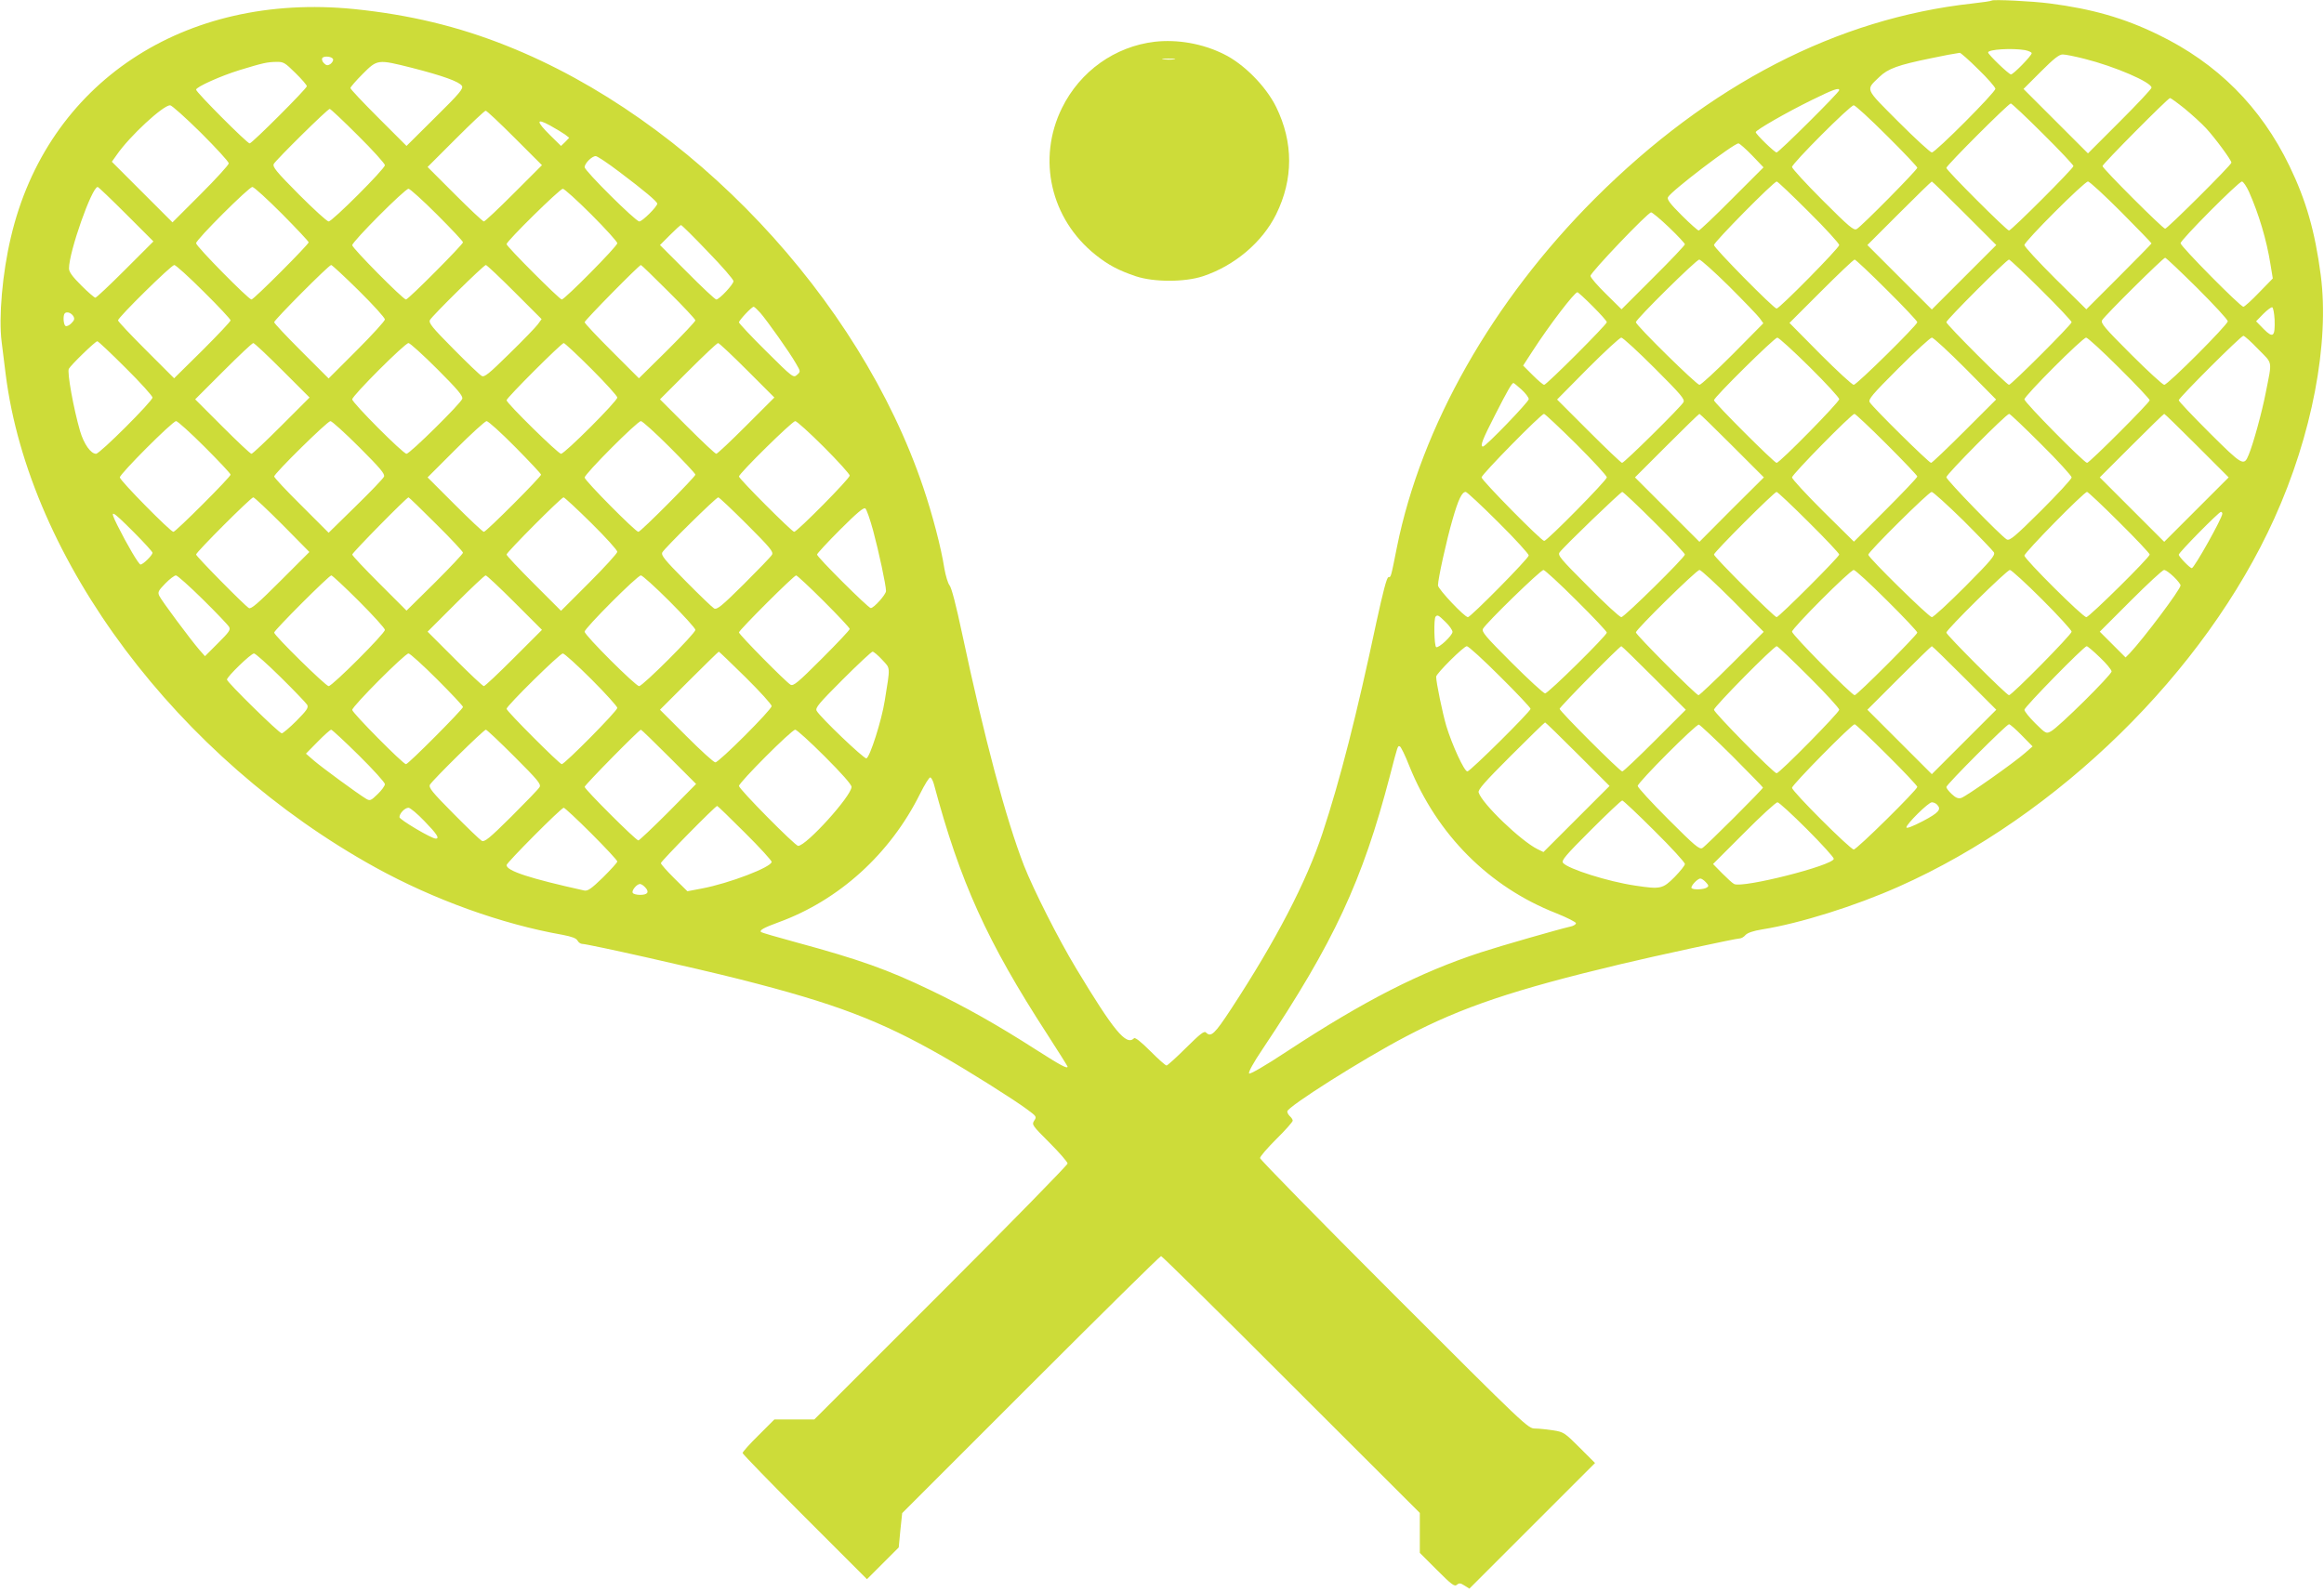 <?xml version="1.0" standalone="no"?>
<!DOCTYPE svg PUBLIC "-//W3C//DTD SVG 20010904//EN"
 "http://www.w3.org/TR/2001/REC-SVG-20010904/DTD/svg10.dtd">
<svg version="1.0" xmlns="http://www.w3.org/2000/svg"
 width="1280pt" height="877pt" viewBox="0 0 1280 877"
 preserveAspectRatio="xMidYMid meet">
<g transform="translate(0,877) scale(0.1,-0.1)"
fill="#cddc39" stroke="none">
<path d="M10970 8767 c-3 -3 -50 -10 -105 -16 -747 -82 -1452 -447 -2081
-1075 -564 -564 -956 -1255 -1090 -1920 -34 -171 -33 -166 -47 -166 -9 0 -30
-82 -66 -247 -109 -513 -200 -870 -297 -1163 -88 -267 -255 -589 -503 -968
-92 -140 -111 -158 -139 -130 -10 10 -33 -9 -110 -85 -53 -53 -102 -97 -107
-97 -6 0 -46 36 -90 80 -52 52 -83 76 -89 70 -43 -43 -111 40 -319 385 -99
164 -235 434 -287 566 -99 255 -217 696 -341 1279 -33 155 -58 252 -69 265 -9
11 -22 54 -29 95 -17 111 -66 298 -116 445 -353 1046 -1281 2030 -2295 2433
-268 107 -536 171 -839 202 -938 94 -1692 -407 -1891 -1257 -47 -197 -68 -441
-51 -576 6 -50 16 -130 22 -177 129 -1025 947 -2117 2037 -2719 321 -177 695
-312 1030 -371 52 -10 76 -19 83 -32 5 -10 17 -18 25 -18 32 0 628 -134 869
-195 524 -133 770 -226 1115 -423 141 -80 392 -238 466 -293 53 -39 55 -41 40
-63 -14 -22 -11 -26 85 -122 54 -54 99 -106 99 -114 0 -8 -314 -329 -698 -713
l-697 -697 -110 0 -110 0 -87 -87 c-49 -48 -88 -92 -88 -98 0 -5 154 -164 343
-353 l342 -342 87 87 88 88 9 95 10 94 708 708 c389 389 712 708 718 708 5 0
328 -318 717 -708 l708 -707 0 -110 0 -110 94 -94 c81 -81 97 -93 110 -82 13
11 20 10 42 -4 l27 -17 346 346 346 346 -85 85 c-82 82 -88 86 -145 95 -33 5
-78 10 -100 10 -39 0 -48 8 -777 737 -406 406 -738 745 -738 753 0 9 41 56 90
105 50 49 90 95 90 101 0 6 -7 17 -15 24 -8 7 -15 19 -15 27 0 25 413 287 654
413 306 161 594 258 1181 398 197 47 636 142 657 142 8 0 23 8 32 19 11 12 43
23 93 31 206 33 510 128 752 236 877 390 1685 1182 2067 2027 208 459 305 967
256 1342 -32 242 -81 412 -172 600 -158 327 -398 567 -725 725 -187 91 -363
141 -595 171 -99 13 -313 23 -320 16z m183 -273 c20 -4 37 -12 37 -17 0 -14
-101 -117 -114 -117 -12 0 -126 110 -126 121 0 17 130 25 203 13z m-257 -106
c52 -50 94 -99 94 -107 0 -20 -330 -351 -350 -351 -8 0 -91 76 -184 169 -188
189 -182 173 -104 248 47 45 102 65 283 102 87 18 113 23 159 30 5 0 51 -40
102 -91z m585 58 c167 -42 369 -129 369 -159 0 -7 -79 -91 -175 -187 l-175
-175 -177 177 -178 178 95 95 c72 72 101 95 121 95 15 0 69 -11 120 -24z
m-9646 -5 c0 -8 -8 -19 -17 -25 -14 -8 -21 -7 -34 6 -9 9 -13 21 -9 28 10 15
60 8 60 -9z m-208 -73 c35 -34 63 -67 63 -73 0 -13 -302 -315 -315 -315 -14 0
-295 282 -295 296 0 15 136 76 240 108 131 40 152 44 200 45 42 1 48 -3 107
-61z m643 28 c168 -43 260 -76 274 -99 9 -15 -11 -40 -147 -174 l-158 -157
-154 154 c-85 85 -155 159 -155 165 0 5 30 40 67 77 82 82 82 82 273 34z
m7860 -123 c0 -12 -333 -343 -345 -343 -11 0 -115 101 -115 112 0 11 170 109
309 177 118 58 151 70 151 54z m1902 -101 c40 -33 93 -81 118 -108 50 -54 140
-176 140 -190 0 -13 -353 -364 -365 -364 -13 0 -345 332 -345 345 0 11 361
375 372 375 4 0 40 -26 80 -58z m-780 -139 c93 -92 168 -172 168 -178 0 -13
-342 -355 -355 -355 -13 0 -345 332 -345 345 0 13 342 355 355 355 5 0 85 -75
177 -167z m-10145 5 c84 -84 153 -159 153 -168 0 -8 -70 -85 -155 -170 l-155
-155 -167 167 -167 167 27 38 c71 103 255 273 294 273 9 0 85 -68 170 -152z
m9285 -15 c93 -92 168 -172 168 -177 0 -12 -308 -324 -334 -338 -16 -9 -42 13
-187 158 -93 93 -169 176 -169 184 0 19 320 340 340 340 8 0 90 -75 182 -167z
m-8420 0 c82 -81 148 -155 148 -163 0 -20 -290 -310 -310 -310 -9 0 -82 67
-164 149 -126 127 -146 152 -138 168 14 24 296 303 308 303 5 0 75 -66 156
-147z m863 -13 l150 -150 -155 -155 c-85 -85 -159 -155 -165 -155 -6 0 -78 68
-160 150 l-150 150 155 155 c85 85 159 155 165 155 6 0 78 -68 160 -150z m277
19 l23 -18 -22 -23 -23 -22 -60 59 c-78 77 -78 96 -1 54 33 -18 70 -41 83 -50z
m6538 -115 l63 -66 -174 -174 c-95 -96 -178 -174 -183 -174 -5 0 -48 38 -94
84 -64 64 -82 88 -75 100 19 35 362 296 388 296 6 0 40 -30 75 -66z m-6240
-90 c141 -106 210 -165 210 -176 0 -16 -82 -98 -99 -98 -20 0 -301 279 -301
299 0 21 40 61 61 61 9 0 67 -39 129 -86z m6552 -221 c93 -92 168 -175 168
-183 0 -16 -329 -350 -345 -350 -16 0 -345 334 -345 350 0 16 329 350 346 350
5 0 84 -75 176 -167z m858 -8 l175 -175 -178 -178 -177 -177 -177 177 -178
178 175 175 c96 96 177 175 180 175 3 0 84 -79 180 -175z m863 7 c92 -93 167
-170 167 -173 0 -2 -81 -85 -180 -184 l-179 -179 -171 169 c-93 93 -170 176
-170 185 0 20 330 350 350 350 9 0 91 -76 183 -168z m704 111 c54 -122 97
-265 118 -398 l13 -79 -76 -78 c-41 -43 -80 -78 -86 -78 -17 0 -346 333 -346
350 0 18 320 340 338 340 7 0 25 -26 39 -57z m-11692 -123 l150 -150 -155
-155 c-85 -85 -159 -155 -165 -155 -5 0 -40 30 -77 67 -50 50 -68 75 -68 94 0
92 126 449 158 449 4 0 75 -68 157 -150z m858 2 c81 -82 147 -152 147 -157 0
-12 -302 -315 -315 -315 -16 0 -305 293 -305 310 0 20 291 310 310 310 9 0 82
-67 163 -148z m854 -4 c79 -79 143 -147 143 -153 0 -12 -301 -315 -314 -315
-16 0 -296 283 -296 299 0 20 290 311 310 311 8 0 79 -64 157 -142z m850 0
c79 -79 143 -150 143 -158 0 -17 -290 -310 -306 -310 -12 0 -304 292 -304 305
0 16 293 305 310 305 8 0 79 -64 157 -142z m5936 -71 c48 -46 87 -88 87 -93 0
-5 -78 -88 -174 -183 l-175 -175 -85 84 c-47 46 -86 91 -86 100 0 19 316 350
334 350 6 0 51 -37 99 -83z m-5294 -134 c78 -80 141 -153 141 -162 0 -17 -78
-101 -95 -101 -6 0 -78 67 -160 150 l-150 150 55 55 c30 30 57 55 61 55 4 0
71 -66 148 -147z m8203 -200 c92 -92 168 -174 168 -183 0 -19 -330 -350 -350
-350 -8 0 -91 76 -184 169 -145 145 -167 171 -158 187 14 25 336 344 347 344
5 0 84 -75 177 -167z m-2579 10 c82 -82 158 -161 169 -176 l20 -28 -168 -170
c-93 -93 -175 -169 -184 -169 -16 0 -350 328 -350 345 0 16 333 345 349 345 8
0 82 -66 164 -147z m869 -20 c93 -92 168 -172 168 -178 0 -16 -334 -345 -350
-345 -9 0 -92 77 -185 170 l-169 171 174 174 c96 96 179 175 185 175 5 0 85
-75 177 -167z m850 0 c93 -92 168 -172 168 -178 0 -13 -332 -345 -345 -345
-13 0 -345 332 -345 345 0 13 332 345 345 345 5 0 85 -75 177 -167z m-10120
-10 c82 -81 148 -152 148 -158 0 -6 -70 -80 -155 -165 l-156 -154 -154 154
c-85 85 -155 159 -155 165 0 16 293 305 310 305 8 0 81 -66 162 -147z m855 5
c79 -78 143 -149 143 -158 0 -8 -70 -85 -155 -170 l-155 -155 -150 150 c-82
82 -150 154 -150 160 0 12 301 315 314 315 5 0 74 -64 153 -142z m857 -7 l149
-149 -21 -29 c-11 -15 -81 -88 -156 -161 -113 -111 -138 -132 -153 -123 -10 5
-80 72 -156 149 -118 119 -137 143 -129 159 14 25 296 303 308 303 5 0 76 -67
158 -149z m848 2 c82 -81 148 -152 148 -158 0 -6 -70 -80 -155 -165 l-156
-154 -149 149 c-83 83 -150 154 -150 160 0 10 300 315 310 315 3 0 71 -66 152
-147z m5090 -80 c43 -43 78 -82 78 -88 0 -13 -332 -345 -345 -345 -6 0 -34 24
-63 53 l-53 53 52 80 c93 144 231 324 247 324 4 0 42 -35 84 -77z m-4584 -37
c38 -44 161 -217 195 -277 27 -46 27 -46 7 -64 -20 -18 -23 -16 -170 130 -83
82 -150 154 -150 159 0 11 70 86 81 86 4 0 20 -15 37 -34z m8340 -37 c3 -94
-8 -104 -60 -52 l-42 43 39 40 c22 22 44 39 50 37 5 -2 11 -32 13 -68z
m-12124 19 c8 -14 6 -22 -11 -39 -11 -12 -26 -18 -32 -15 -12 8 -15 59 -4 70
11 11 35 3 47 -16z m12034 -182 c81 -83 77 -57 41 -240 -20 -104 -69 -283 -94
-342 -26 -64 -34 -59 -216 122 -93 93 -169 173 -169 179 0 13 342 355 356 355
6 0 43 -33 82 -74z m-3324 -105 c145 -145 167 -171 158 -187 -14 -26 -326
-334 -338 -334 -5 0 -88 79 -184 175 l-174 174 169 171 c93 93 176 170 185
170 8 0 91 -76 184 -169z m853 7 c90 -89 163 -169 163 -177 0 -17 -328 -351
-345 -351 -13 0 -345 332 -345 345 0 16 333 345 349 345 8 0 88 -73 178 -162z
m858 -8 l169 -171 -174 -174 c-96 -96 -179 -175 -184 -175 -12 0 -324 308
-338 334 -9 16 13 42 158 187 93 93 176 169 184 169 9 0 92 -77 185 -170z
m847 3 c93 -92 168 -172 168 -178 0 -13 -332 -345 -345 -345 -16 0 -345 333
-345 350 0 19 320 340 340 340 8 0 90 -75 182 -167z m-10980 0 c82 -81 148
-155 148 -163 0 -20 -290 -310 -311 -310 -29 0 -67 54 -88 125 -36 124 -72
324 -62 343 12 22 146 152 157 152 5 0 75 -66 156 -147z m863 -13 l150 -150
-155 -155 c-85 -85 -159 -155 -165 -155 -6 0 -78 68 -160 150 l-150 150 155
155 c85 85 159 155 165 155 6 0 78 -68 160 -150z m854 6 c112 -112 142 -148
137 -163 -8 -26 -289 -303 -307 -303 -19 0 -299 281 -299 300 0 20 290 310
310 310 8 0 80 -65 159 -144z m848 2 c79 -79 143 -150 143 -158 0 -20 -290
-310 -310 -310 -16 0 -300 279 -300 295 0 13 302 315 315 315 5 0 74 -64 152
-142z m858 -8 l150 -150 -155 -155 c-85 -85 -159 -155 -165 -155 -6 0 -78 68
-160 150 l-150 150 155 155 c85 85 159 155 165 155 6 0 78 -68 160 -150z
m4265 -106 c22 -20 40 -44 40 -53 0 -15 -237 -261 -252 -261 -18 0 -4 37 68
177 70 137 91 173 100 173 2 0 22 -16 44 -36z m302 -301 c92 -92 168 -174 168
-183 0 -16 -329 -350 -345 -350 -16 0 -345 334 -345 350 0 16 328 350 344 350
5 0 85 -75 178 -167z m858 -8 l175 -175 -178 -177 -177 -178 -178 178 -177
177 175 175 c96 96 177 175 180 175 3 0 84 -79 180 -175z m852 7 c92 -92 168
-172 168 -177 0 -6 -79 -89 -175 -185 l-174 -174 -171 169 c-93 93 -170 176
-170 185 0 16 328 350 344 350 5 0 85 -75 178 -168z m850 1 c93 -92 168 -175
168 -183 0 -9 -76 -91 -169 -184 -144 -143 -172 -166 -188 -158 -32 18 -333
328 -333 343 0 16 330 349 346 349 5 0 84 -75 176 -167z m858 -8 l175 -175
-178 -178 -177 -177 -177 177 -178 178 175 175 c96 96 177 175 180 175 3 0 84
-79 180 -175z m-10973 -7 c79 -79 143 -147 143 -153 0 -13 -302 -315 -315
-315 -16 0 -295 283 -295 300 0 19 290 310 310 310 8 0 79 -64 157 -142z m852
-2 c116 -116 142 -147 136 -162 -5 -11 -75 -84 -157 -164 l-148 -145 -150 150
c-83 82 -150 154 -150 160 0 16 293 305 310 305 8 0 80 -65 159 -144z m859 1
c78 -79 142 -147 142 -152 0 -12 -302 -315 -315 -315 -6 0 -78 68 -160 150
l-150 150 155 155 c85 85 162 155 170 155 9 0 80 -64 158 -143z m849 1 c79
-79 143 -147 143 -153 0 -12 -301 -315 -314 -315 -16 0 -296 283 -296 299 0
20 290 311 310 311 8 0 79 -64 157 -142z m850 0 c79 -79 143 -150 143 -158 0
-17 -290 -310 -306 -310 -12 0 -304 292 -304 305 0 16 293 305 310 305 8 0 79
-64 157 -142z m3715 -415 c93 -92 168 -175 168 -183 0 -16 -320 -340 -335
-340 -19 0 -165 155 -165 175 0 35 47 249 80 362 32 112 52 153 73 153 6 0 87
-75 179 -167z m860 0 c93 -92 168 -172 168 -178 0 -16 -334 -345 -350 -345 -9
0 -92 76 -184 170 -151 151 -168 171 -156 187 22 31 335 332 345 333 5 0 85
-75 177 -167z m850 0 c93 -92 168 -172 168 -178 0 -13 -332 -345 -345 -345
-13 0 -345 332 -345 345 0 13 332 345 345 345 5 0 85 -75 177 -167z m851 10
c87 -87 163 -166 169 -176 8 -16 -15 -44 -158 -188 -93 -93 -175 -169 -184
-169 -16 0 -350 328 -350 344 0 16 333 346 349 346 8 0 86 -71 174 -157z m859
-10 c93 -92 168 -172 168 -178 0 -16 -333 -345 -349 -345 -20 0 -341 320 -341
339 0 17 328 351 345 351 5 0 85 -75 177 -167z m-10117 -13 l149 -151 -159
-159 c-123 -123 -162 -157 -174 -150 -22 12 -291 285 -291 295 0 13 302 315
315 315 6 0 78 -68 160 -150z m847 3 c82 -81 148 -152 148 -158 0 -6 -70 -80
-155 -165 l-156 -154 -149 149 c-83 83 -150 154 -150 160 0 10 300 315 310
315 3 0 71 -66 152 -147z m855 5 c79 -78 143 -149 143 -158 0 -8 -70 -85 -155
-170 l-155 -155 -150 150 c-82 82 -150 154 -150 160 0 12 301 315 314 315 5 0
74 -64 153 -142z m857 -7 c128 -128 147 -151 138 -167 -6 -11 -76 -83 -155
-162 -123 -122 -148 -142 -164 -134 -10 6 -80 73 -156 150 -118 119 -137 143
-129 159 14 25 296 303 308 303 5 0 76 -67 158 -149z m695 -34 c31 -115 71
-301 71 -333 0 -19 -67 -94 -84 -94 -14 0 -296 281 -296 295 0 5 57 67 127
137 92 92 130 124 139 117 7 -5 26 -60 43 -122z m7431 93 c0 -24 -155 -300
-168 -300 -11 0 -72 64 -72 74 0 12 221 236 232 236 5 0 8 -5 8 -10z m-11503
-102 c57 -57 103 -108 103 -113 0 -14 -52 -65 -66 -65 -10 0 -74 109 -128 217
-45 91 -35 87 91 -39z m7945 -375 c93 -92 168 -172 168 -178 0 -16 -323 -335
-340 -335 -8 0 -91 76 -184 169 -145 145 -167 171 -158 187 17 32 317 324 333
324 7 0 89 -75 181 -167z m863 -3 l169 -171 -174 -174 c-96 -96 -180 -175
-185 -175 -13 0 -345 333 -345 346 0 16 334 344 350 344 9 0 92 -77 185 -170z
m847 3 c93 -92 168 -172 168 -178 0 -13 -332 -345 -345 -345 -16 0 -345 333
-345 350 0 19 320 340 340 340 8 0 90 -75 182 -167z m855 5 c90 -90 163 -170
163 -178 0 -16 -329 -350 -345 -350 -13 0 -345 332 -345 345 0 16 333 345 350
345 8 0 88 -73 177 -162z m725 125 c21 -20 38 -42 38 -48 0 -22 -203 -292
-280 -374 l-23 -23 -71 71 -71 71 170 170 c93 93 176 170 184 170 9 0 32 -17
53 -37z m-10855 -125 c74 -73 139 -141 145 -152 9 -16 -1 -29 -62 -90 l-71
-71 -31 35 c-49 57 -210 273 -221 298 -9 20 -5 28 33 67 24 25 51 45 59 45 8
0 75 -60 148 -132z m860 -10 c79 -79 143 -150 143 -158 0 -20 -290 -310 -310
-310 -16 0 -300 279 -300 295 0 13 302 315 315 315 5 0 74 -64 152 -142z m858
-8 l150 -150 -155 -155 c-85 -85 -159 -155 -165 -155 -6 0 -78 68 -160 150
l-150 150 155 155 c85 85 159 155 165 155 6 0 78 -68 160 -150z m852 8 c79
-79 143 -150 143 -158 0 -20 -290 -310 -310 -310 -19 0 -300 280 -300 300 0
19 290 310 310 310 8 0 79 -64 157 -142z m850 0 c79 -79 143 -147 143 -153 0
-6 -69 -79 -154 -164 -132 -132 -156 -152 -172 -143 -25 14 -284 276 -284 288
0 12 302 314 315 314 5 0 74 -64 152 -142z m3425 -115 c21 -20 38 -45 38 -54
0 -20 -77 -92 -90 -84 -11 7 -14 158 -3 168 11 11 15 9 55 -30z m300 -300 c93
-92 168 -172 168 -178 0 -15 -333 -345 -348 -345 -17 0 -83 143 -116 250 -21
72 -56 240 -56 272 0 17 152 168 169 168 9 0 91 -75 183 -167z m848 -8 l175
-175 -170 -170 c-93 -93 -174 -170 -180 -170 -13 0 -345 332 -345 345 0 10
330 345 340 345 3 0 84 -79 180 -175z m852 8 c93 -92 168 -175 168 -183 0 -16
-329 -350 -345 -350 -16 0 -345 334 -345 350 0 16 329 350 346 350 5 0 84 -75
176 -167z m858 -8 l175 -175 -178 -178 -177 -177 -177 177 -178 178 175 175
c96 96 177 175 180 175 3 0 84 -79 180 -175z m746 113 c35 -33 64 -68 64 -77
0 -19 -293 -309 -334 -330 -26 -14 -28 -13 -86 44 -33 33 -60 66 -60 75 0 15
328 350 343 350 5 0 38 -28 73 -62z m-7459 -110 c79 -78 143 -149 143 -158 0
-20 -290 -310 -310 -310 -9 0 -80 65 -160 145 l-145 145 160 160 c88 88 162
160 164 160 2 0 69 -64 148 -142z m752 97 c46 -50 45 -32 14 -225 -17 -109
-82 -312 -101 -318 -13 -4 -255 227 -274 262 -9 16 11 40 143 172 85 85 159
154 165 154 6 0 30 -20 53 -45z m-3312 -97 c74 -73 139 -141 145 -151 8 -16
-2 -30 -59 -88 -38 -38 -75 -69 -81 -69 -15 0 -302 282 -302 296 0 16 132 144
149 144 8 0 75 -60 148 -132z m860 -10 c79 -79 143 -147 143 -153 0 -12 -301
-315 -314 -315 -16 0 -296 283 -296 299 0 20 290 311 310 311 8 0 79 -64 157
-142z m850 0 c79 -79 143 -150 143 -158 0 -17 -290 -310 -306 -310 -12 0 -304
292 -304 305 0 16 293 305 310 305 8 0 79 -64 157 -142z m5433 -413 l175 -175
-182 -182 -182 -182 -33 16 c-91 45 -305 250 -324 312 -5 15 33 58 177 202
101 101 186 184 189 184 3 0 84 -79 180 -175z m850 -9 c93 -94 170 -172 170
-175 0 -8 -314 -322 -334 -333 -16 -9 -42 13 -187 158 -93 93 -169 176 -169
184 0 19 321 341 337 338 7 -2 89 -79 183 -172z m852 7 c93 -92 168 -172 168
-178 0 -16 -333 -345 -350 -345 -19 0 -340 320 -340 340 0 16 329 350 345 350
5 0 85 -75 177 -167z m743 106 l60 -61 -40 -35 c-63 -56 -328 -242 -353 -249
-17 -5 -31 1 -53 22 -16 15 -29 32 -29 38 0 14 332 346 345 346 6 0 37 -27 70
-61z m-9158 -111 c79 -78 143 -149 143 -158 0 -9 -18 -34 -40 -55 -37 -36 -42
-38 -63 -26 -48 29 -244 173 -287 210 l-45 39 65 66 c35 36 69 66 74 66 5 0
74 -64 153 -142z m857 -7 c128 -128 147 -151 138 -167 -6 -11 -76 -83 -155
-162 -123 -122 -148 -142 -164 -134 -10 6 -80 73 -156 150 -118 119 -137 143
-129 159 14 25 296 303 308 303 5 0 76 -67 158 -149z m851 -1 l149 -149 -154
-156 c-85 -85 -159 -155 -164 -155 -14 0 -296 282 -296 295 0 10 300 315 310
315 3 0 72 -67 155 -150z m857 3 c93 -93 148 -155 148 -168 0 -50 -249 -325
-294 -325 -17 0 -326 313 -326 330 0 19 290 310 310 310 8 0 81 -66 162 -147z
m3221 -55 c152 -376 438 -664 808 -809 60 -24 109 -49 109 -55 0 -7 -15 -16
-32 -19 -62 -14 -383 -106 -493 -142 -335 -110 -640 -265 -1068 -546 -121 -80
-202 -126 -207 -121 -6 6 23 59 75 136 392 587 549 925 700 1503 45 173 43
167 55 163 6 -2 30 -51 53 -110z m-2619 -99 c144 -538 293 -867 624 -1377 62
-96 112 -176 112 -178 0 -14 -39 7 -169 90 -218 140 -396 240 -586 331 -235
113 -388 168 -745 265 -100 27 -185 52 -188 55 -11 10 14 24 96 54 333 121
615 377 779 707 26 52 51 93 57 91 6 -2 15 -19 20 -38z m3968 -256 c93 -92
168 -174 168 -183 0 -8 -26 -40 -57 -72 -65 -65 -77 -68 -216 -47 -150 22
-370 92 -398 125 -11 13 13 41 152 180 90 90 168 164 174 164 5 0 85 -75 177
-167z m840 9 c81 -81 148 -155 148 -163 0 -36 -504 -164 -549 -139 -9 4 -38
31 -66 59 l-50 51 170 170 c93 94 176 170 185 170 8 0 81 -67 162 -148z m716
136 c27 -27 11 -45 -78 -92 -56 -29 -90 -42 -90 -34 0 18 121 138 140 138 9 0
21 -5 28 -12z m-6566 -155 c82 -81 148 -154 148 -161 0 -29 -235 -119 -385
-147 l-79 -15 -73 72 c-40 40 -73 77 -73 83 0 10 300 315 310 315 3 0 71 -66
152 -147z m-1764 63 c68 -70 85 -96 62 -96 -24 0 -200 105 -200 118 0 21 30
52 50 52 9 0 49 -33 88 -74z m919 -68 c79 -79 143 -148 143 -154 0 -6 -36 -45
-79 -88 -64 -62 -84 -76 -103 -72 -298 66 -428 108 -428 140 0 13 301 316 315
316 5 0 74 -64 152 -142z m6139 -269 c16 -17 16 -22 4 -29 -17 -11 -74 -13
-83 -3 -9 8 32 53 48 53 7 0 20 -9 31 -21z m-5842 -28 c24 -26 13 -41 -29 -41
-19 0 -37 5 -40 11 -8 12 22 49 40 49 7 0 20 -9 29 -19z"/>
<path d="M6360 8540 c-219 -26 -411 -162 -511 -365 -138 -280 -63 -611 185
-809 70 -56 127 -86 222 -118 99 -33 269 -33 369 0 175 58 328 188 404 342 95
193 95 396 0 590 -56 114 -178 238 -289 292 -117 58 -254 82 -380 68z m108
-97 c-15 -2 -42 -2 -60 0 -18 2 -6 4 27 4 33 0 48 -2 33 -4z"/>
</g>
</svg>
